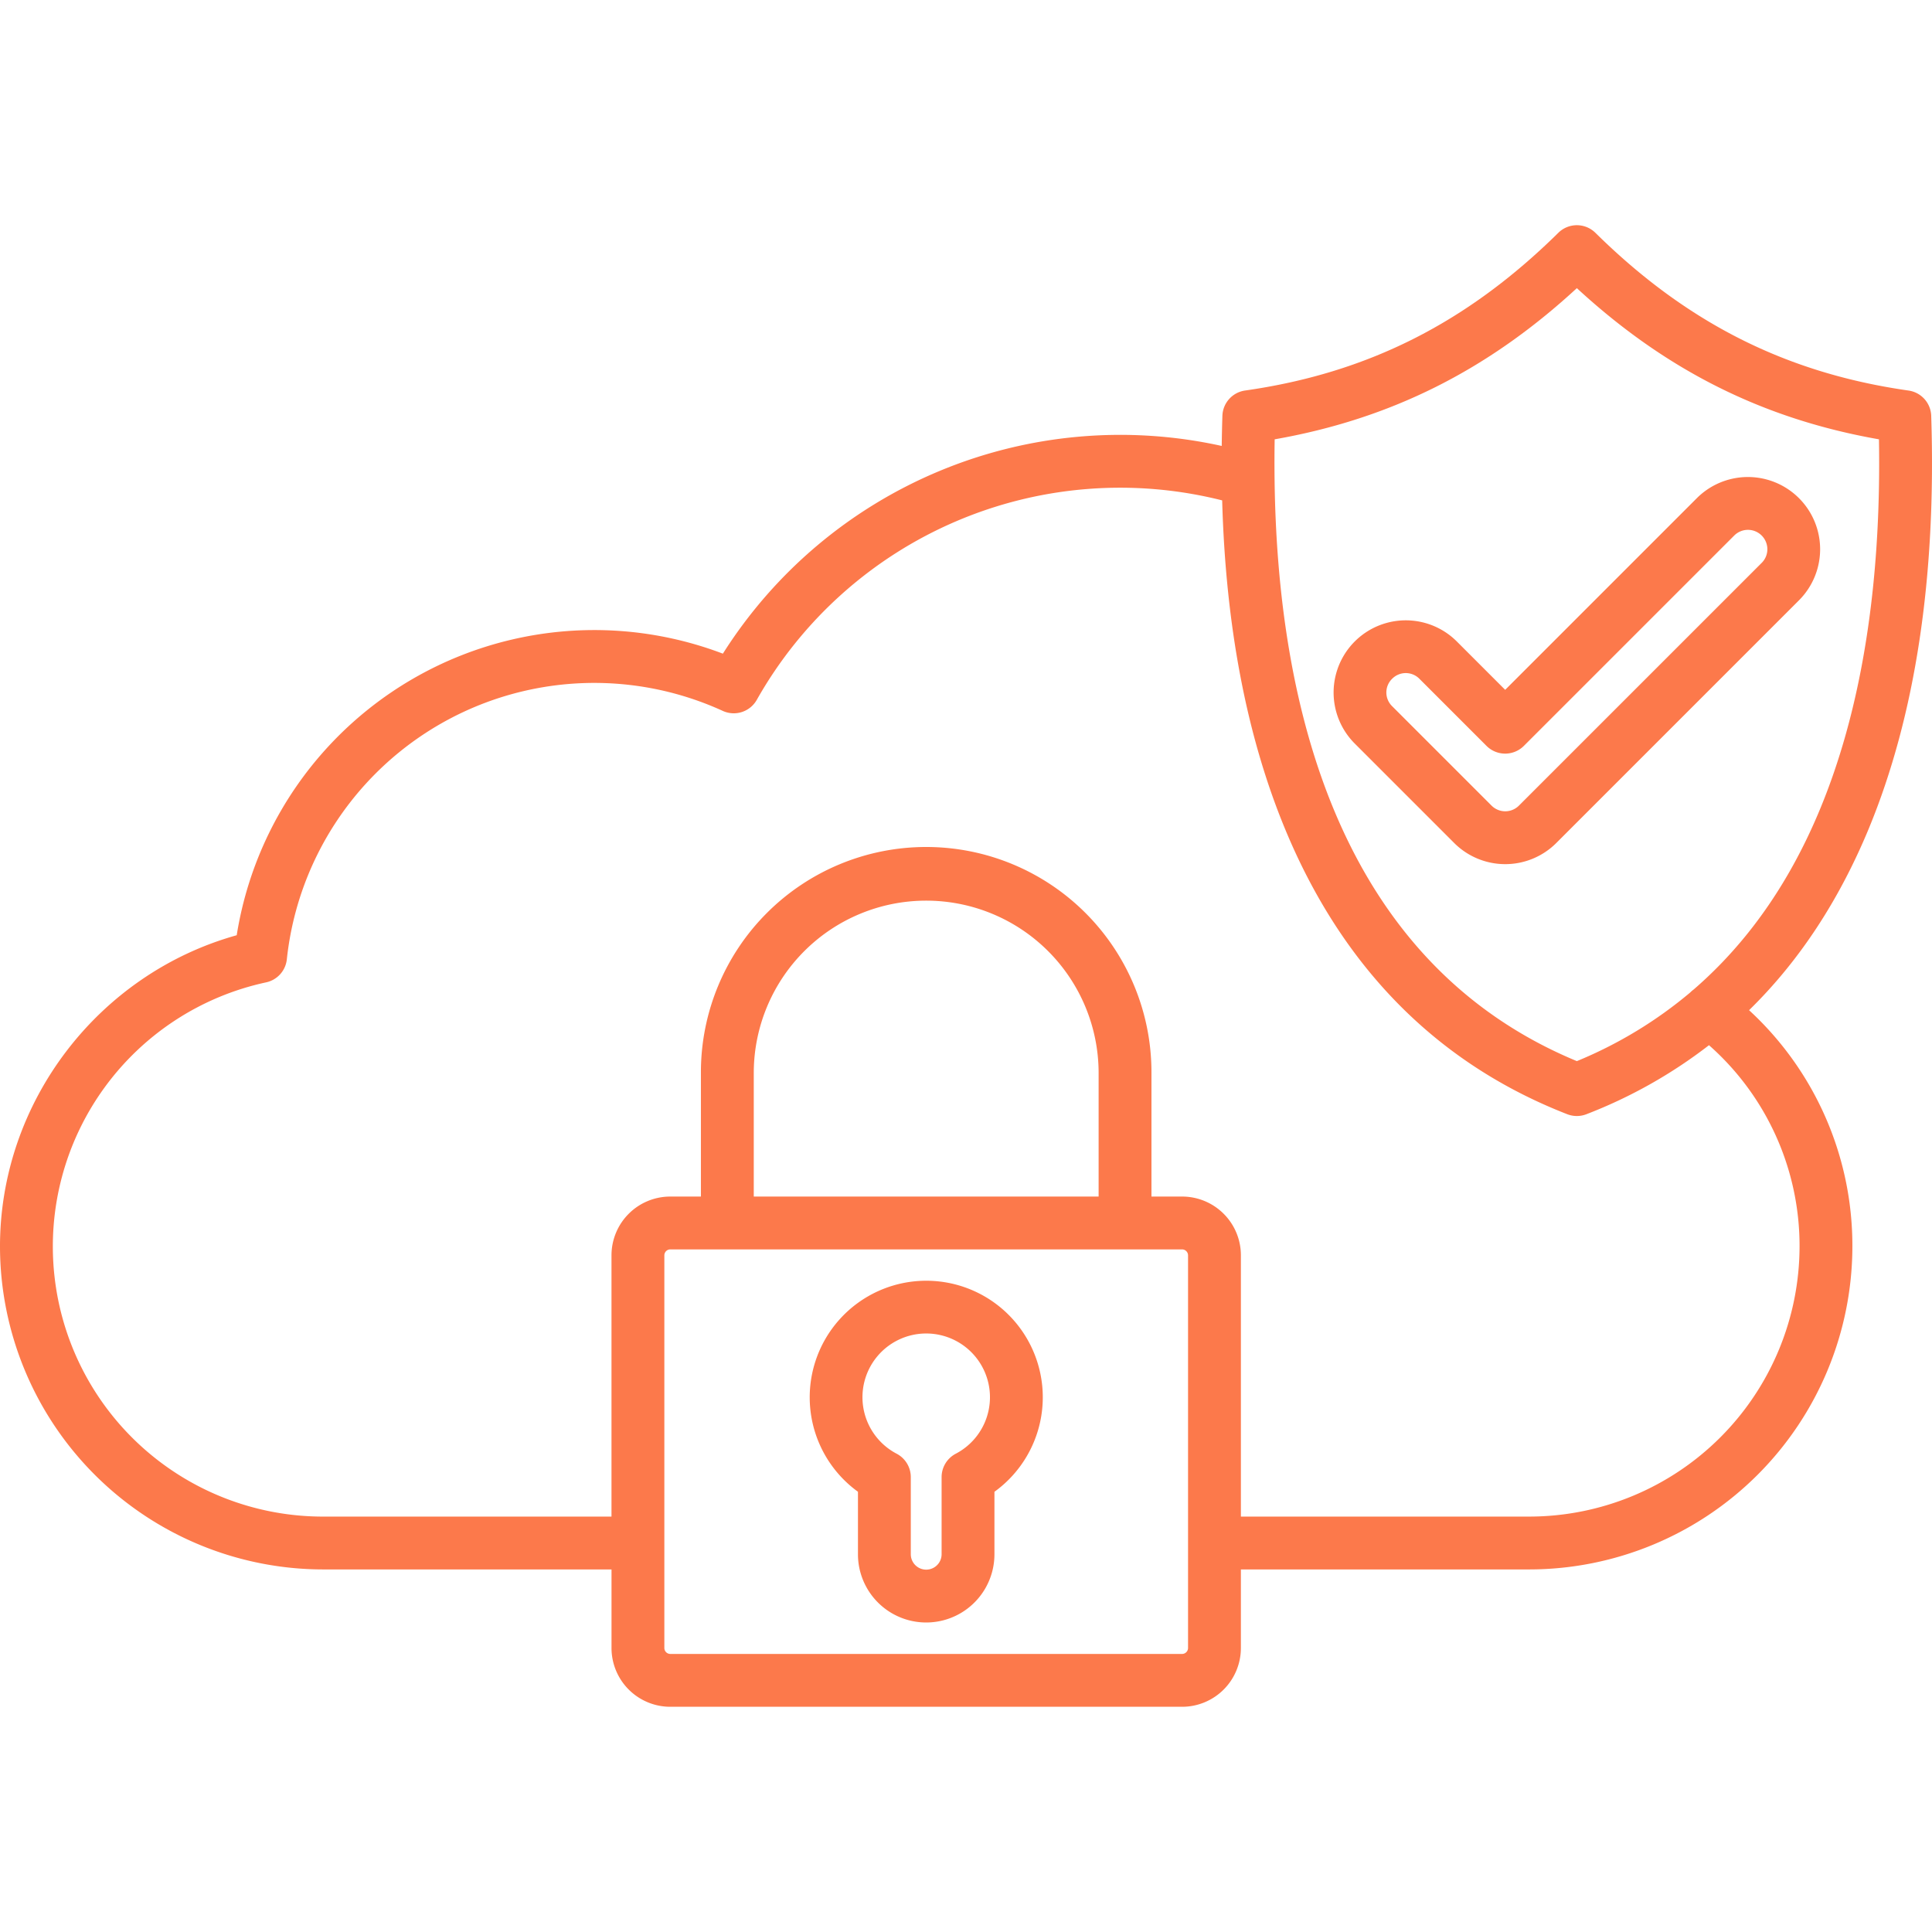 <?xml version="1.0" encoding="UTF-8"?> <svg xmlns="http://www.w3.org/2000/svg" xmlns:xlink="http://www.w3.org/1999/xlink" version="1.1" width="512" height="512" x="0" y="0" viewBox="0 0 512 512" style="enable-background:new 0 0 512 512" xml:space="preserve"><g><path d="M385.379 223.405a19.131 19.131 0 0 0 27.052 0l64.3-64.3a19.139 19.139 0 1 0-27.036-27.1l-50.807 50.808-12.808-12.809a19.128 19.128 0 1 0-27.065 27.038Zm-16.445-43.526a5.078 5.078 0 0 1 7.233.015l17.773 17.773a7 7 0 0 0 9.9 0l55.76-55.758a5.144 5.144 0 0 1 8.769 3.657 5.075 5.075 0 0 1-1.521 3.62L402.529 213.5a5.129 5.129 0 0 1-7.248 0l-26.376-26.376a5.077 5.077 0 0 1 .029-7.248ZM245.452 339.408a30.894 30.894 0 0 0-18.085 55.923v16.56a18.085 18.085 0 1 0 36.17 0v-16.553a30.885 30.885 0 0 0-18.085-55.93Zm7.833 45.844a7 7 0 0 0-3.751 6.2v20.438a4.082 4.082 0 1 1-8.164 0v-20.437a7 7 0 0 0-3.742-6.2 16.894 16.894 0 1 1 15.657 0Zm241.938-165.607c12.385-29.957 17.96-66.78 16.569-109.447a7 7 0 0 0-6.012-6.7C473.4 98.886 447.036 85.607 422.8 61.7a7 7 0 0 0-9.833 0c-24.238 23.906-50.614 37.185-83.008 41.792a7 7 0 0 0-6.012 6.706q-.13 4.026-.177 7.982a124.621 124.621 0 0 0-132.2 55.046 95.96 95.96 0 0 0-128.838 74.62C26.1 258.067 0 291.978 0 330.31a85.7 85.7 0 0 0 85.606 85.606h76.451v20.835a15.58 15.58 0 0 0 15.562 15.563h135.666a15.58 15.58 0 0 0 15.562-15.563v-20.835H405.3a85.7 85.7 0 0 0 85.6-85.606 84.791 84.791 0 0 0-27.379-62.6q19.788-19.339 31.702-48.065ZM337.8 116.426c30.711-5.395 56.431-18.259 80.083-40.063 23.65 21.8 49.361 34.667 80.057 40.063.88 50.347-8.223 110.509-49.121 145.819a6.905 6.905 0 0 0-.874.755 113.672 113.672 0 0 1-30.062 18.208c-63.553-26.36-79.362-95.02-80.106-154.022v-.028q-.069-5.426.023-10.732Zm-22.956 320.325a1.58 1.58 0 0 1-1.559 1.559H177.619a1.579 1.579 0 0 1-1.559-1.559V332.662a1.579 1.579 0 0 1 1.559-1.558h135.666a1.58 1.58 0 0 1 1.559 1.558ZM199.757 317.1v-32.939a45.695 45.695 0 0 1 91.389 0V317.1ZM476.9 330.31a71.683 71.683 0 0 1-71.6 71.6h-76.45v-69.25a15.58 15.58 0 0 0-15.565-15.56h-8.136v-32.939a59.7 59.7 0 0 0-119.4 0V317.1h-8.135a15.58 15.58 0 0 0-15.562 15.562v69.25H85.606a71.59 71.59 0 0 1-15.073-141.578 7 7 0 0 0 5.482-6.109 81.931 81.931 0 0 1 115.524-65.831 7 7 0 0 0 9.014-2.921 110.568 110.568 0 0 1 123.334-52.866c.917 33.26 6.491 62.466 16.653 87.039 15.211 36.784 40.379 62.23 74.8 75.633a7 7 0 0 0 5.08 0 128.828 128.828 0 0 0 32.48-18.293 70.934 70.934 0 0 1 24 53.324Z" fill="#fc794b" opacity="1" data-original="#000000"></path></g></svg> 